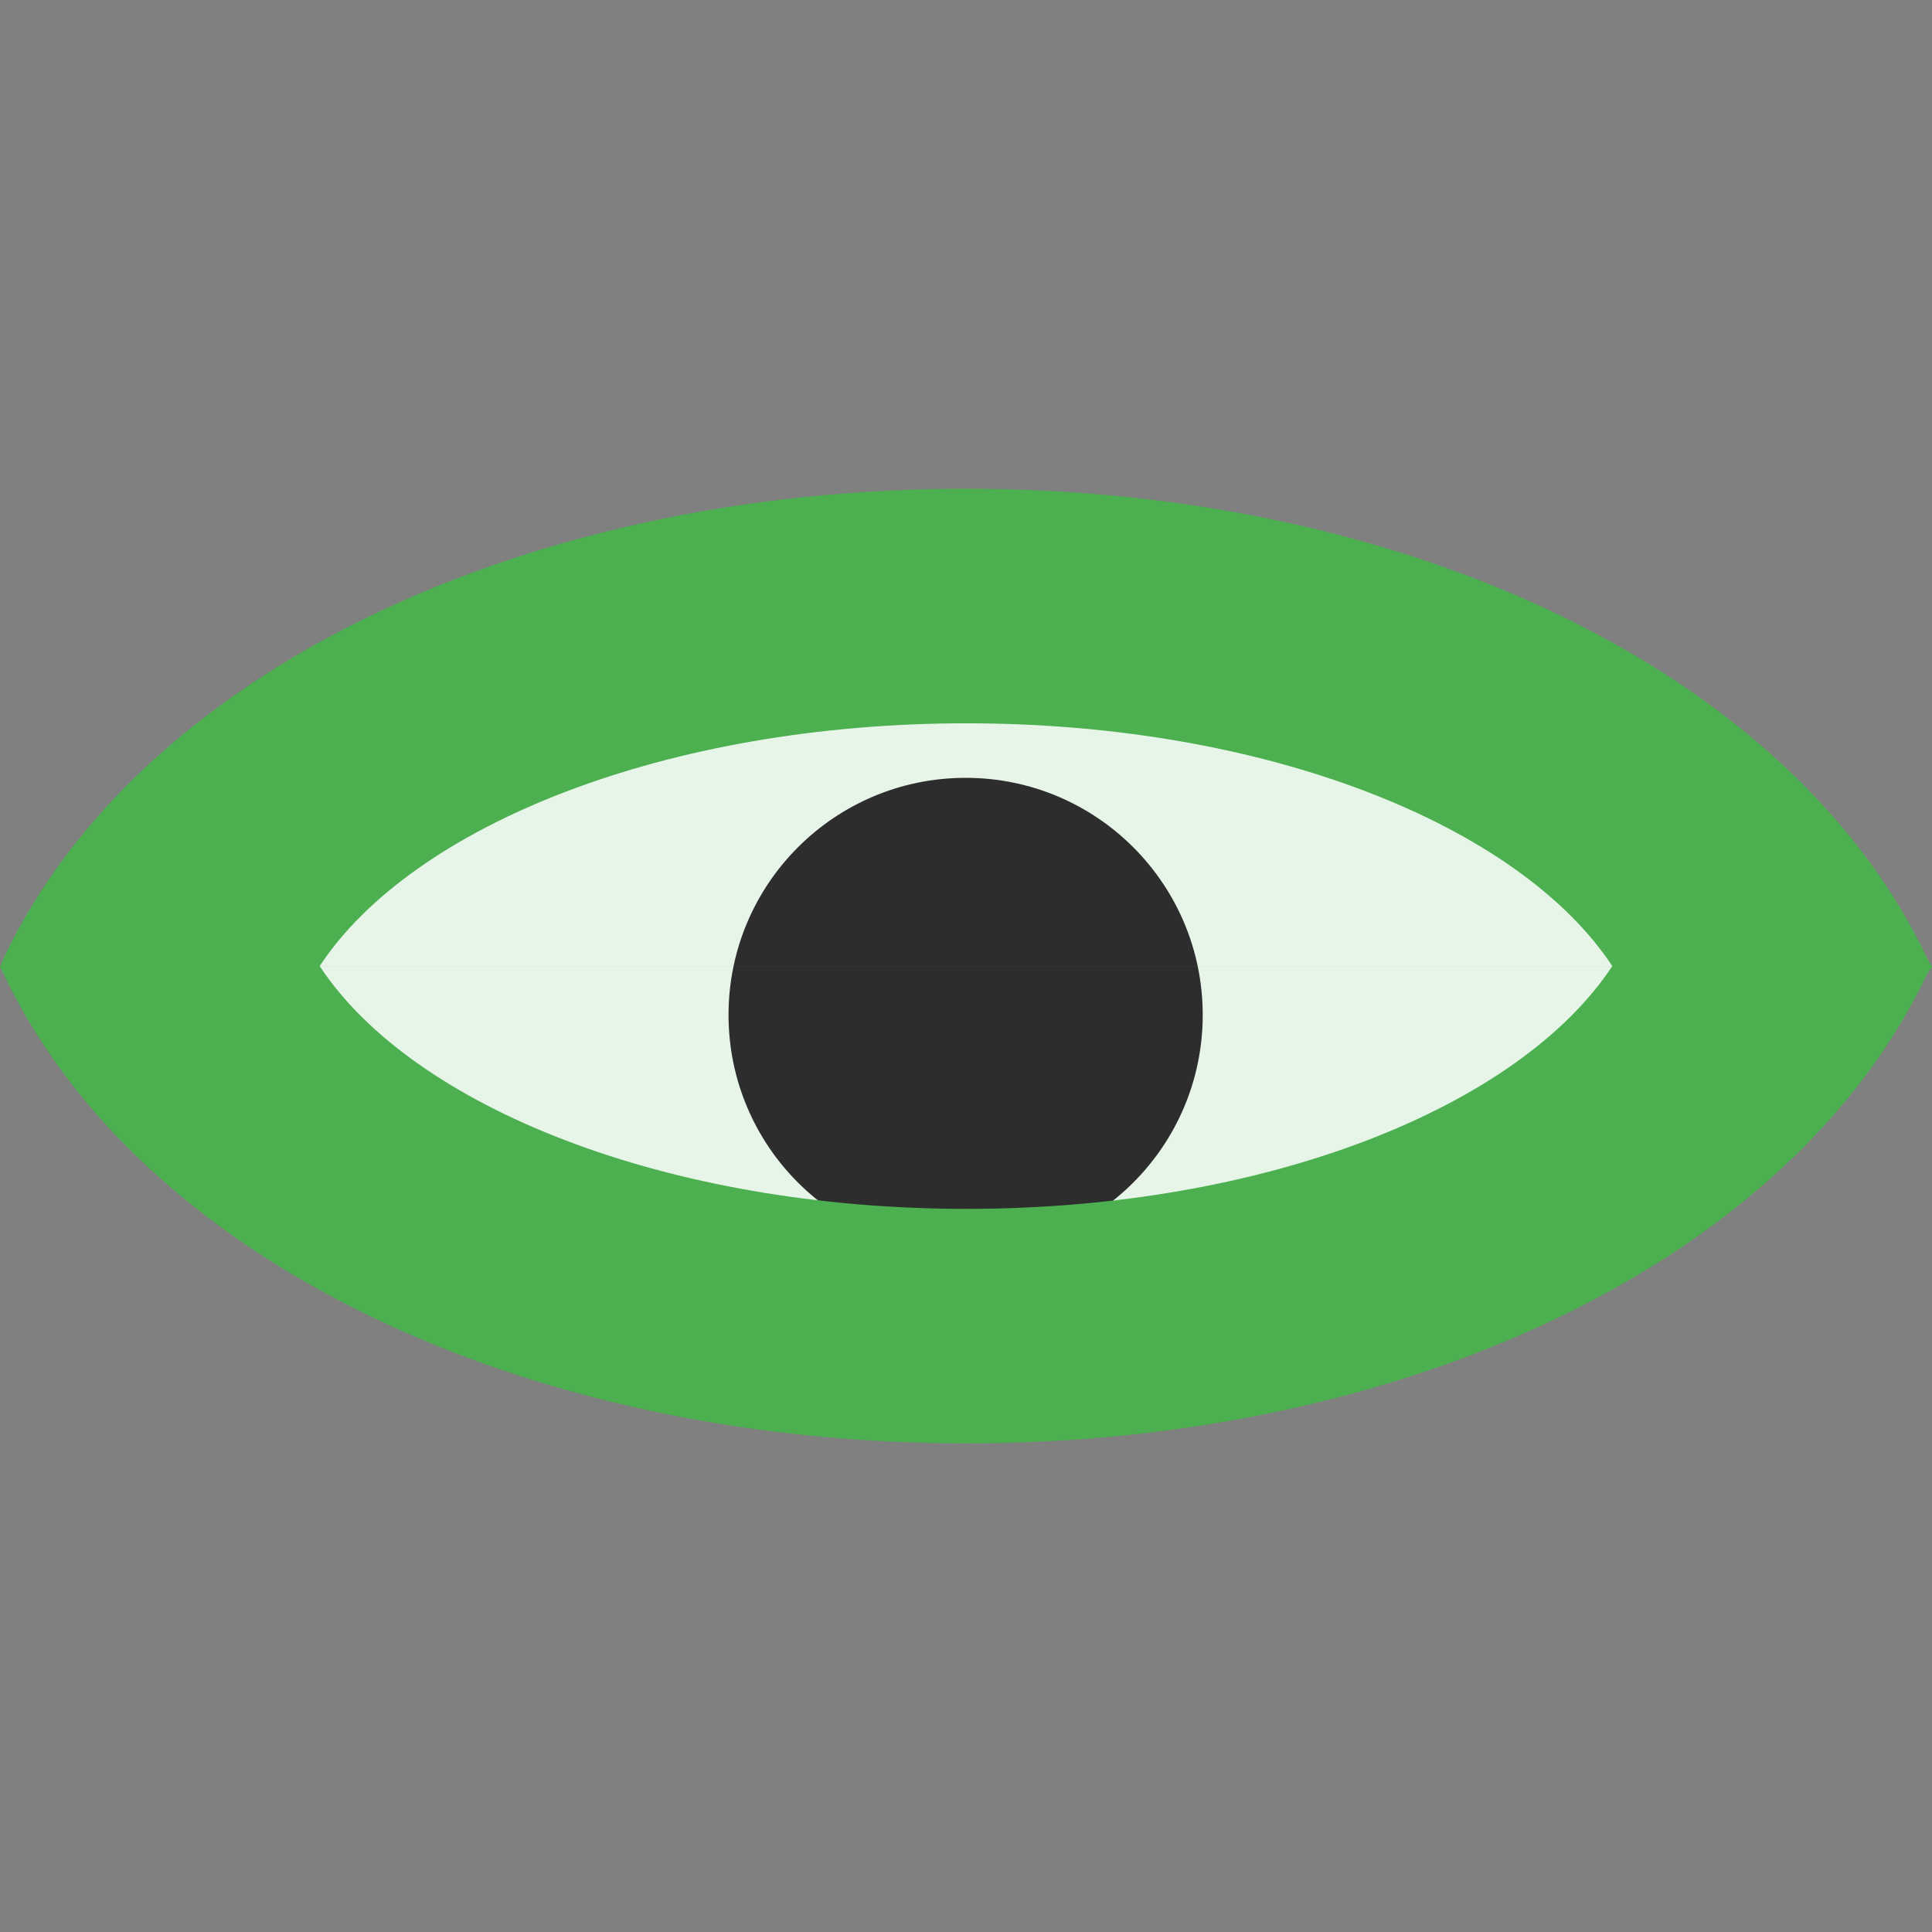 <?xml version="1.0" encoding="UTF-8" standalone="no"?>


<svg
   xmlns:dc="http://purl.org/dc/elements/1.1/"
   xmlns:cc="http://creativecommons.org/ns#"
   xmlns:rdf="http://www.w3.org/1999/02/22-rdf-syntax-ns#"
   xmlns:svg="http://www.w3.org/2000/svg"
   xmlns="http://www.w3.org/2000/svg"
   xmlns:sodipodi="http://sodipodi.sourceforge.net/DTD/sodipodi-0.dtd"
   xmlns:inkscape="http://www.inkscape.org/namespaces/inkscape"
   width="16"
   height="16"
   id="svg2"
   version="1.1"
   inkscape:version="0.48.4 r9939"
   sodipodi:docname="show-hidden.svg"
   inkscape:export-filename="/home/germar/show-hidden2aa1981a.png"
   inkscape:export-xdpi="87"
   inkscape:export-ydpi="87">
  <rect width="100%" height="100%" fill="#808080" stroke="none"/>
  <title
     id="title3021">show-hidden</title>
  <defs
     id="defs4" />
  <sodipodi:namedview
     id="base"
     pagecolor="#ffffff"
     bordercolor="#666666"
     borderopacity="1.0"
     inkscape:pageopacity="0.0"
     inkscape:pageshadow="2"
     inkscape:zoom="55.625"
     inkscape:cx="8"
     inkscape:cy="8"
     inkscape:document-units="px"
     inkscape:current-layer="layer1"
     showgrid="false"
     showguides="true"
     inkscape:guide-bbox="true"
     inkscape:window-width="1623"
     inkscape:window-height="1026"
     inkscape:window-x="57"
     inkscape:window-y="24"
     inkscape:window-maximized="1" />
  <g
     inkscape:label="Ebene 1"
     inkscape:groupmode="layer"
     id="layer1"
     transform="translate(0,-1036.362)">
    <g
       id="g2986"
       transform="matrix(0.25,0,0,0.25,-3.325e-7,789.272)">
      <path
         inkscape:connector-curvature="0"
         id="path3761"
         d="m 31.105,1010.47 c -8.336,0.269 -17.908,2.374 -22.675,9.903 6.984,10.126 21.519,11.114 32.64,8.916 5.689,-1.216 11.382,-3.804 14.5,-8.916 -5.047,-8.012 -15.692,-9.978 -24.465,-9.903 z"
         style="font-size:medium;font-style:normal;font-variant:normal;font-weight:normal;font-stretch:normal;text-indent:0;text-align:start;text-decoration:none;line-height:normal;letter-spacing:normal;word-spacing:normal;text-transform:none;direction:ltr;block-progression:tb;writing-mode:lr-tb;text-anchor:start;baseline-shift:baseline;color:#000000;fill:#e7f4e8;fill-opacity:1;fill-rule:evenodd;stroke:none;stroke-width:0.001;marker:none;visibility:visible;display:inline;overflow:visible;enable-background:accumulate;font-family:Sans;-inkscape-font-specification:Sans" />
      <path
         transform="matrix(1.232,0,0,1.232,0.186,958.609)"
         d="m 32.188,51.438 c 0,3.521 -2.854,6.375 -6.375,6.375 -3.521,0 -6.375,-2.854 -6.375,-6.375 0,-3.521 2.854,-6.375 6.375,-6.375 3.521,0 6.375,2.854 6.375,6.375 z"
         sodipodi:ry="6.375"
         sodipodi:rx="6.375"
         sodipodi:cy="51.4375"
         sodipodi:cx="25.8125"
         id="path3762"
         style="fill:#2d2d2d;fill-opacity:1;fill-rule:evenodd;stroke:none"
         sodipodi:type="arc" />
      <path
         d="m 10.589,1020.363 c 3.088,4.68 11.507,8.042 21.432,8.042 9.923,0 18.3,-3.364 21.389,-8.042 m -42.821,-5e-4 c 3.088,-4.68 11.507,-8.042 21.432,-8.042 9.923,0 18.3,3.364 21.389,8.042 M 32,1004.551 c -14.678,0 -27.395,6.086 -31.874,15.537 l -0.126,0.297 0.126,0.251 c 4.479,9.451 17.196,15.537 31.874,15.537 14.678,0 27.353,-6.087 31.832,-15.537 l 0.168,-0.251 -0.168,-0.297 c -4.479,-9.45 -17.154,-15.537 -31.832,-15.537 z"
         style="font-size:medium;font-style:normal;font-variant:normal;font-weight:normal;font-stretch:normal;text-indent:0;text-align:start;text-decoration:none;line-height:normal;letter-spacing:normal;word-spacing:normal;text-transform:none;direction:ltr;block-progression:tb;writing-mode:lr-tb;text-anchor:start;baseline-shift:baseline;color:#000000;fill:#4caf50;fill-opacity:1;fill-rule:evenodd;stroke:none;stroke-width:0.001;marker:none;visibility:visible;display:inline;overflow:visible;enable-background:accumulate;font-family:Sans;-inkscape-font-specification:Sans"
         id="path3758"
         inkscape:connector-curvature="0" />
    </g>
  </g>
</svg>
